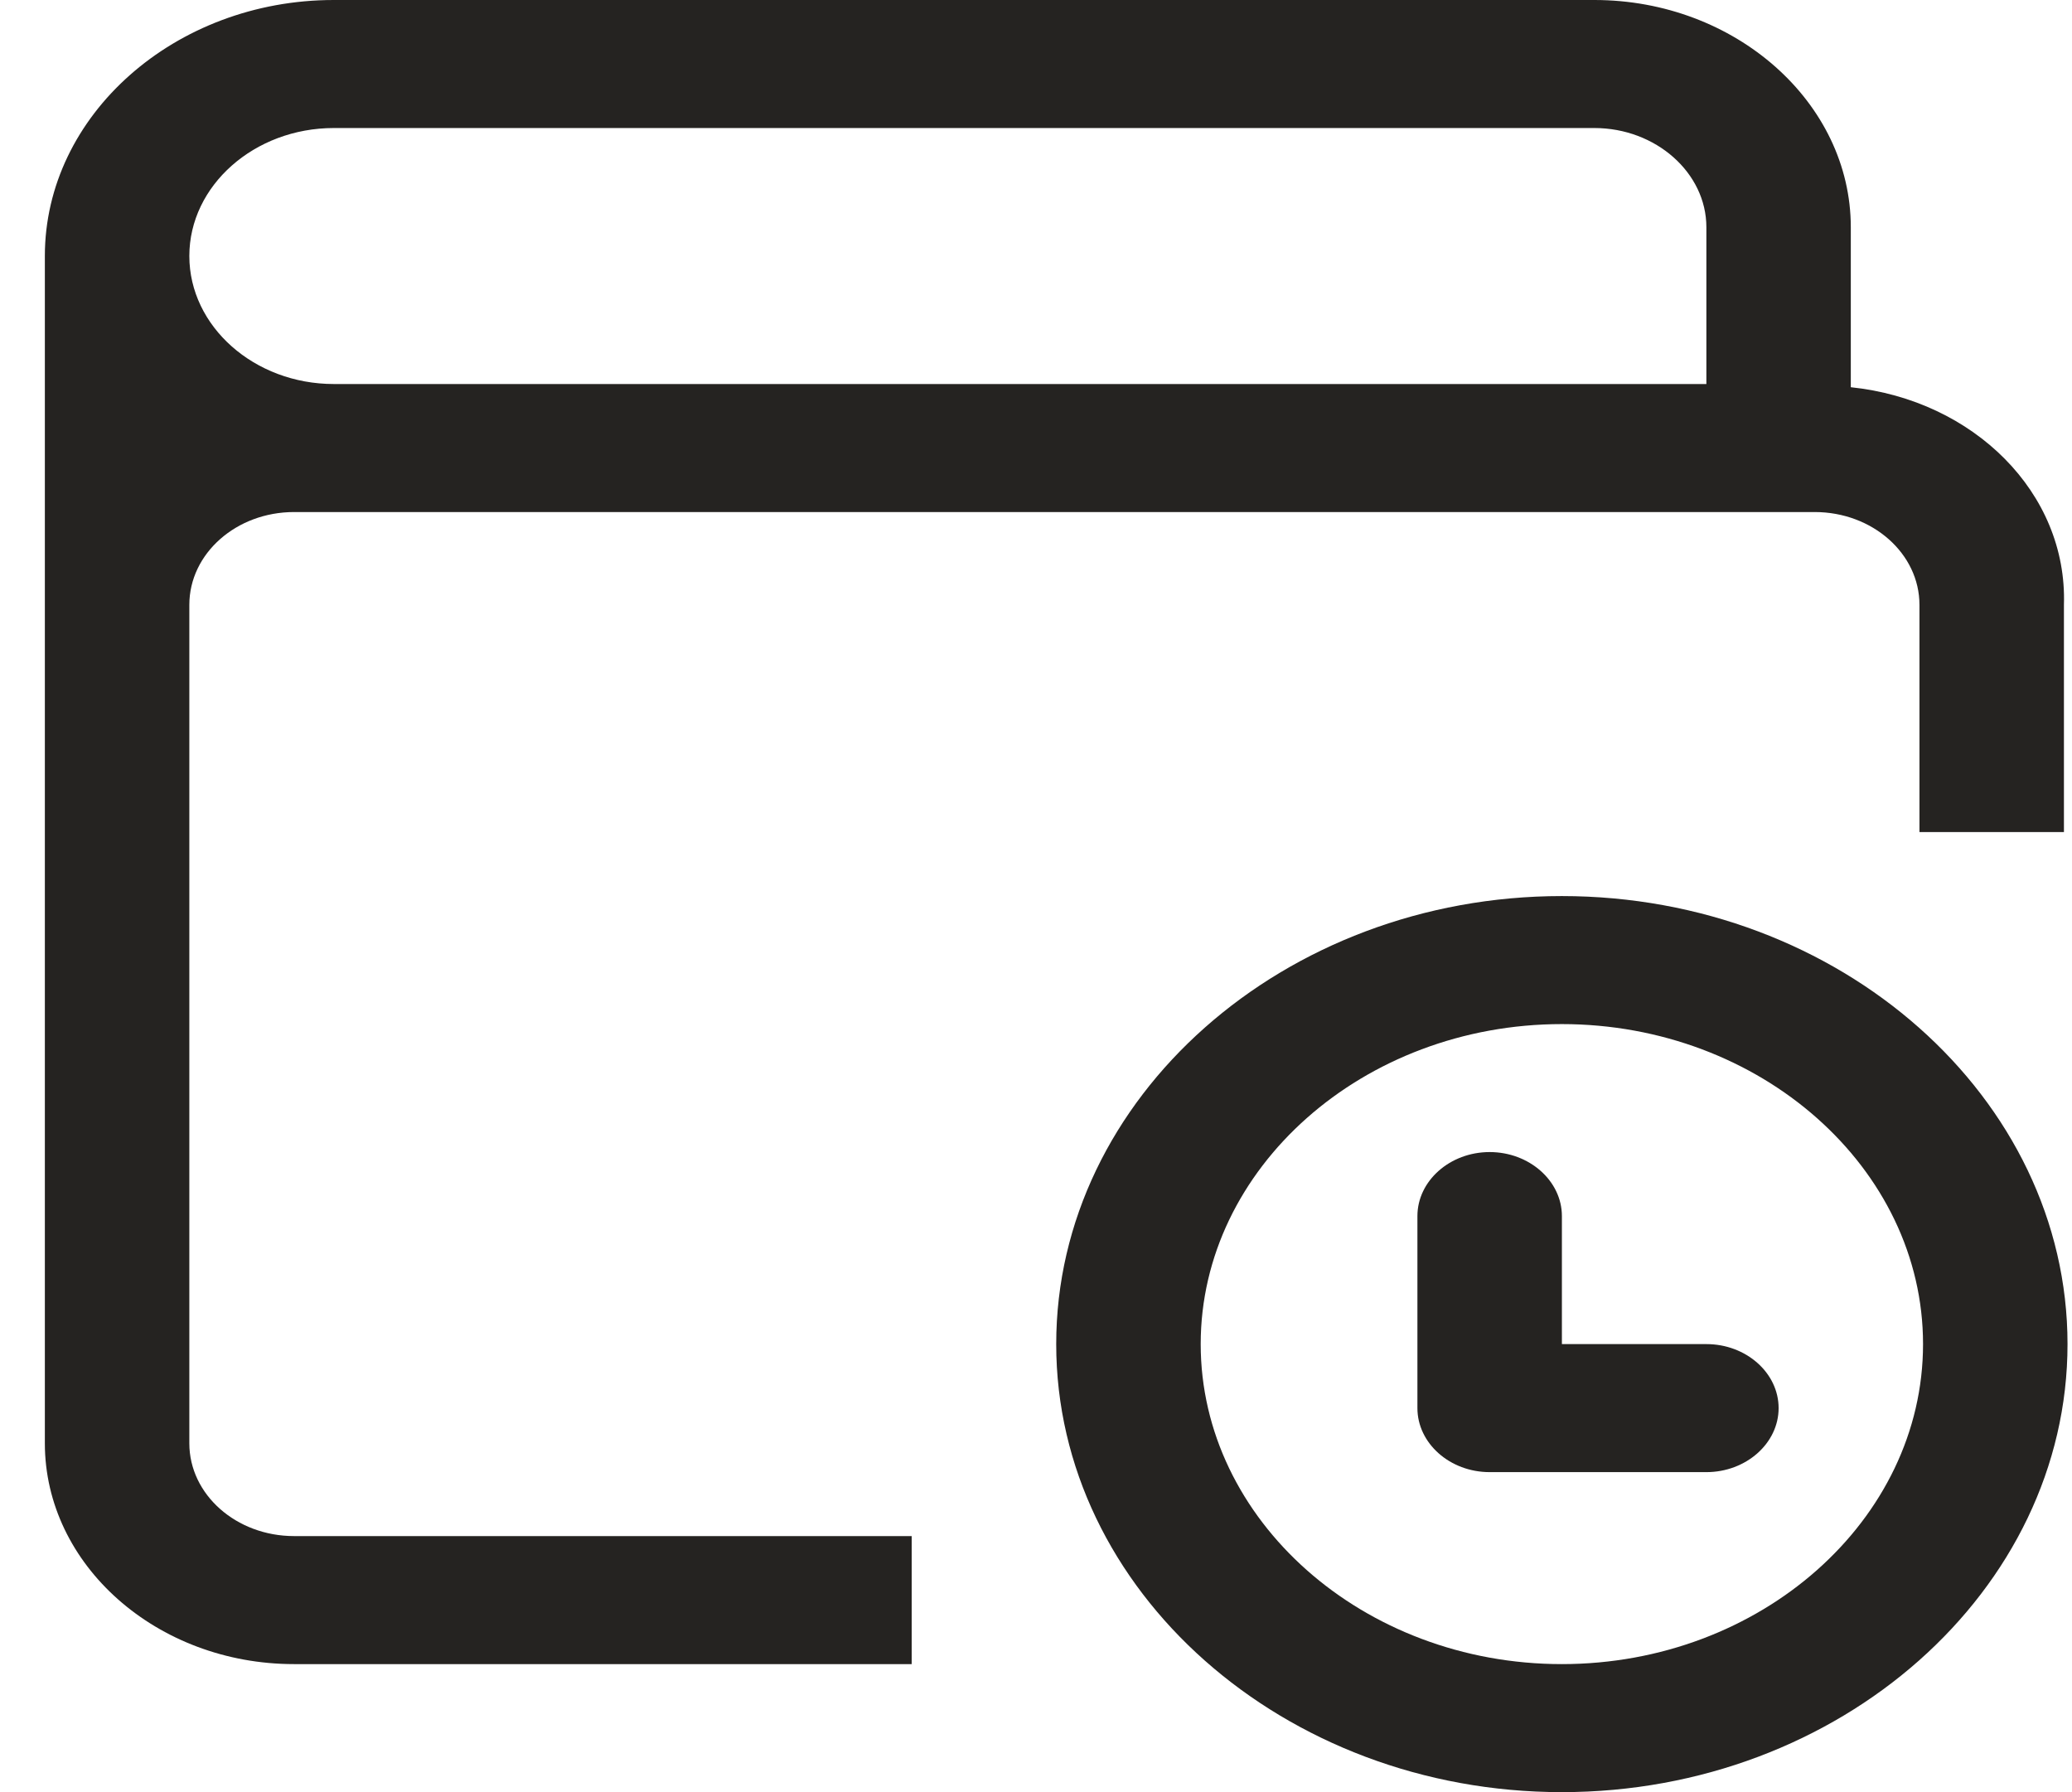 <svg width="37" height="32" viewBox="0 0 37 32" fill="none" xmlns="http://www.w3.org/2000/svg">
<path d="M27.89 16C22.924 16 18.861 19.6 18.861 24C18.861 28.4 22.924 32 27.89 32C32.857 32 36.92 28.4 36.92 24C36.92 19.6 32.857 16 27.89 16ZM27.89 29.714C24.343 29.714 21.441 27.143 21.441 24C21.441 20.857 24.343 18.286 27.89 18.286C31.438 18.286 34.34 20.857 34.34 24C34.34 27.143 31.438 29.714 27.89 29.714Z" fill="#252321"/>
<path d="M33.05 6.914V4.057C33.05 1.829 30.986 0 28.471 0H5.961C3.123 0 0.801 2.057 0.801 4.571V25.771C0.801 27.943 2.8 29.714 5.251 29.714H16.28V27.428H5.251C4.219 27.428 3.381 26.686 3.381 25.771V10.8C3.381 9.885 4.219 9.143 5.251 9.143H32.406C33.437 9.143 34.276 9.885 34.276 10.8V14.857H36.856V10.8C36.92 8.8 35.243 7.143 33.05 6.914V6.914ZM30.471 6.857H5.961C4.542 6.857 3.381 5.829 3.381 4.571C3.381 3.314 4.542 2.286 5.961 2.286H28.471C29.568 2.286 30.471 3.086 30.471 4.057L30.471 6.857Z" fill="#252321"/>
<path d="M30.471 24H27.891V21.714C27.891 21.086 27.31 20.571 26.601 20.571C25.891 20.571 25.311 21.086 25.311 21.714V25.143C25.311 25.771 25.891 26.286 26.601 26.286H30.471C31.18 26.286 31.761 25.771 31.761 25.143C31.761 24.514 31.18 24 30.471 24Z" fill="#252321"/>
</svg>

